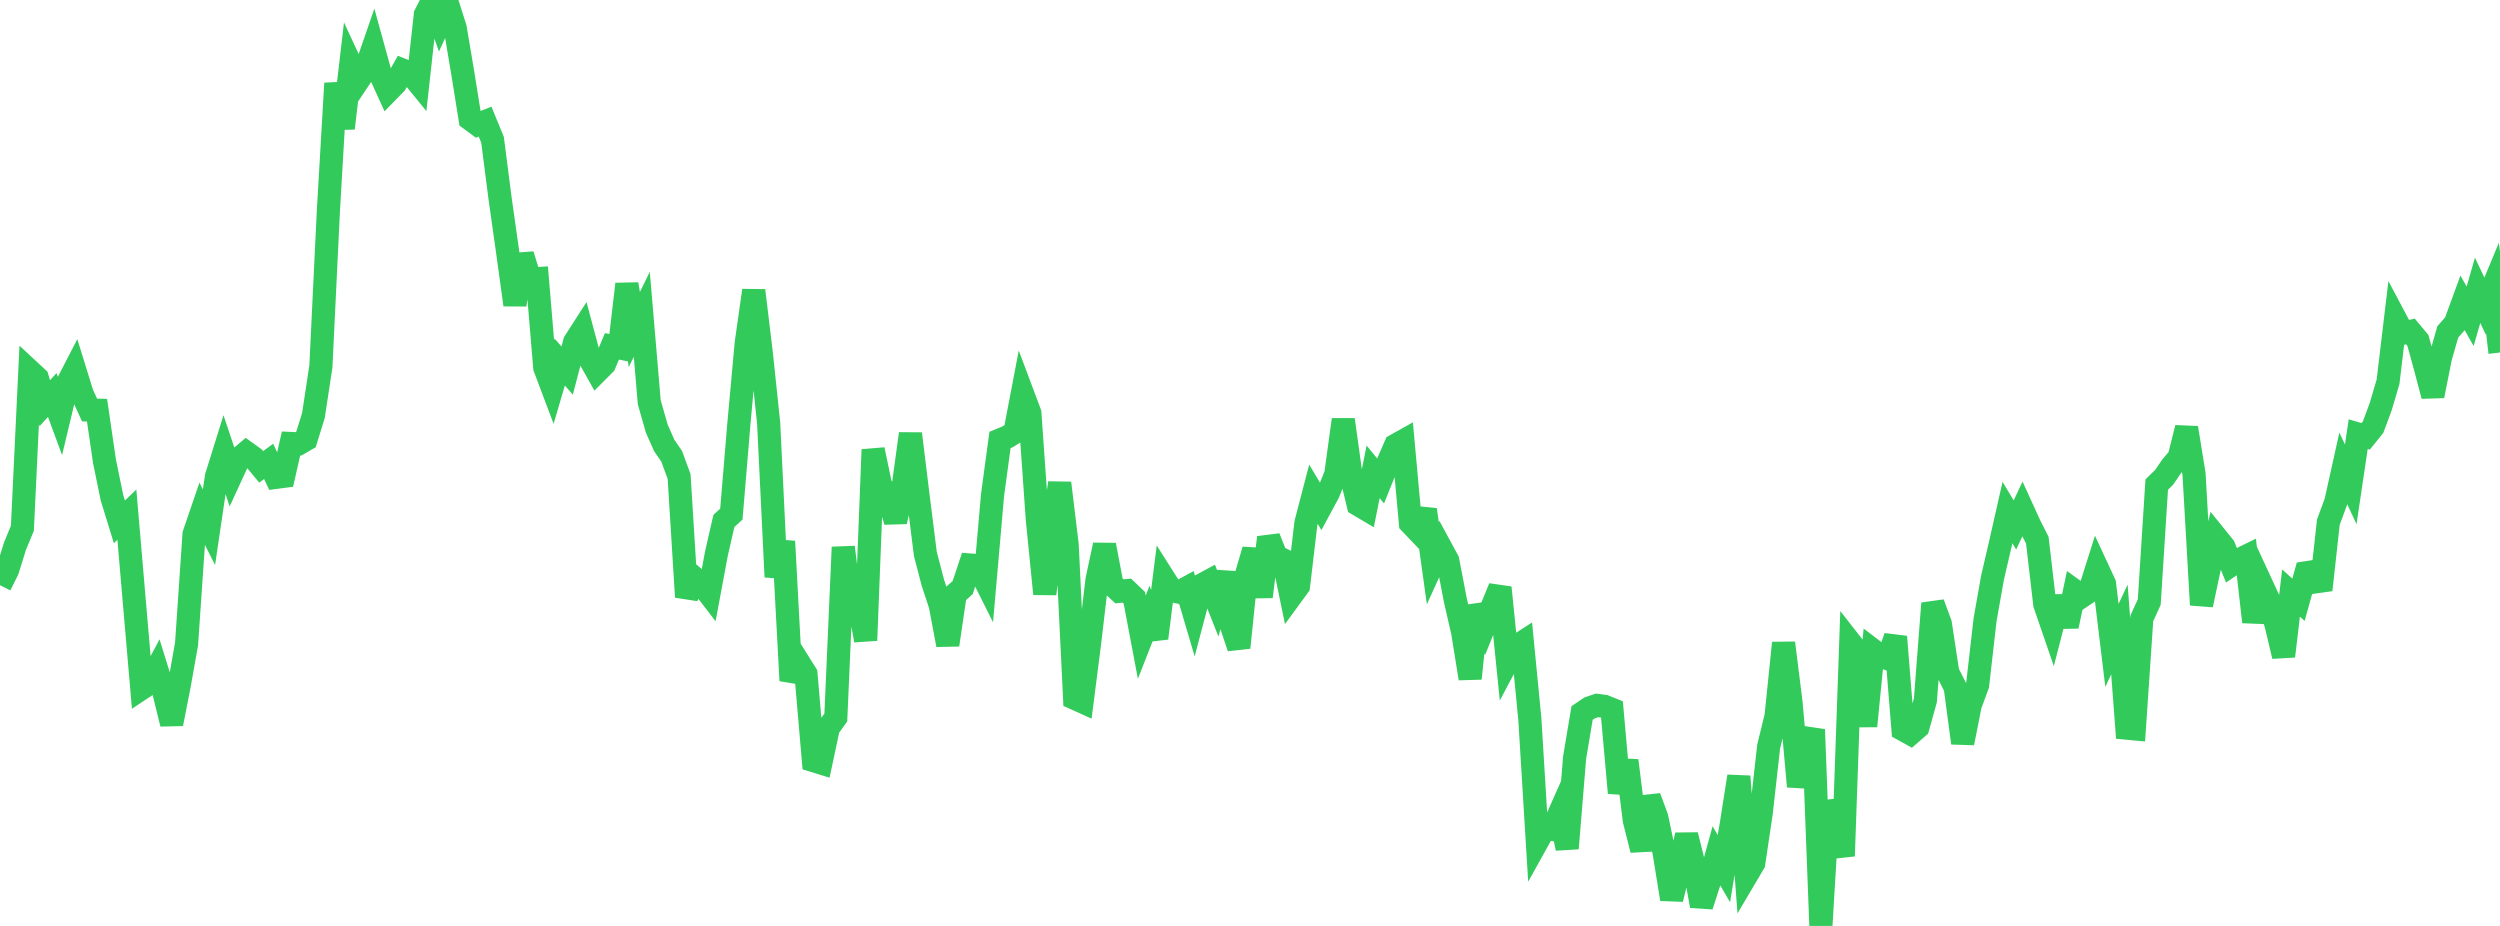 <?xml version="1.0" standalone="no"?>
<!DOCTYPE svg PUBLIC "-//W3C//DTD SVG 1.1//EN" "http://www.w3.org/Graphics/SVG/1.1/DTD/svg11.dtd">

<svg width="135" height="50" viewBox="0 0 135 50" preserveAspectRatio="none" 
  xmlns="http://www.w3.org/2000/svg"
  xmlns:xlink="http://www.w3.org/1999/xlink">


<polyline points="0.0, 31.6 0.403, 30.796 0.806, 29.503 1.209, 28.524 1.612, 20.039 2.015, 20.413 2.418, 21.774 2.821, 21.33 3.224, 22.422 3.627, 20.739 4.03, 19.958 4.433, 21.261 4.836, 22.141 5.239, 22.151 5.642, 24.908 6.045, 26.872 6.448, 28.18 6.851, 27.793 7.254, 32.505 7.657, 37.171 8.06, 36.904 8.463, 36.144 8.866, 37.445 9.269, 39.087 9.672, 37.035 10.075, 34.769 10.478, 28.847 10.881, 27.668 11.284, 28.468 11.687, 25.743 12.09, 24.451 12.493, 25.653 12.896, 24.777 13.299, 24.437 13.701, 24.726 14.104, 25.21 14.507, 24.915 14.91, 25.776 15.313, 25.723 15.716, 23.949 16.119, 23.968 16.522, 23.734 16.925, 22.436 17.328, 19.784 17.731, 11.422 18.134, 4.5 18.537, 6.926 18.94, 3.479 19.343, 4.346 19.746, 3.741 20.149, 2.573 20.552, 4.034 20.955, 4.921 21.358, 4.507 21.761, 3.794 22.164, 3.954 22.567, 4.448 22.97, 0.789 23.373, 0.0 23.776, 1.125 24.179, 0.246 24.582, 1.52 24.985, 3.915 25.388, 6.43 25.791, 6.728 26.194, 6.569 26.597, 7.548 27.0, 10.685 27.403, 13.537 27.806, 16.461 28.209, 13.755 28.612, 15.068 29.015, 15.044 29.418, 19.85 29.821, 20.92 30.224, 19.55 30.627, 20.011 31.03, 18.467 31.433, 17.839 31.836, 19.349 32.239, 20.068 32.642, 19.664 33.045, 18.703 33.448, 18.785 33.851, 15.342 34.254, 17.793 34.657, 16.974 35.06, 21.721 35.463, 23.137 35.866, 24.05 36.269, 24.637 36.672, 25.732 37.075, 32.239 37.478, 31.192 37.881, 31.531 38.284, 32.056 38.687, 29.895 39.09, 28.131 39.493, 27.761 39.896, 22.926 40.299, 18.508 40.701, 15.686 41.104, 19.027 41.507, 22.843 41.91, 31.153 42.313, 29.234 42.716, 36.752 43.119, 35.749 43.522, 36.393 43.925, 41.073 44.328, 41.197 44.731, 39.303 45.134, 38.745 45.537, 29.548 45.94, 32.839 46.343, 32.35 46.746, 34.582 47.149, 24.28 47.552, 26.214 47.955, 26.766 48.358, 28.165 48.761, 26.366 49.164, 23.421 49.567, 26.709 49.97, 29.914 50.373, 31.458 50.776, 32.685 51.179, 34.823 51.582, 32.087 51.985, 31.729 52.388, 30.511 52.791, 30.54 53.194, 31.346 53.597, 26.736 54.0, 23.758 54.403, 23.592 54.806, 23.34 55.209, 21.23 55.612, 22.304 56.015, 28.036 56.418, 32.071 56.821, 28.711 57.224, 26.084 57.627, 29.428 58.03, 37.708 58.433, 37.89 58.836, 34.735 59.239, 31.311 59.642, 29.429 60.045, 31.556 60.448, 31.931 60.851, 31.893 61.254, 32.278 61.657, 34.407 62.06, 33.38 62.463, 34.462 62.866, 31.256 63.269, 31.892 63.672, 31.977 64.075, 31.757 64.478, 33.124 64.881, 31.596 65.284, 31.378 65.687, 32.398 66.09, 30.921 66.493, 33.768 66.896, 34.969 67.299, 31.067 67.701, 29.692 68.104, 32.219 68.507, 29.027 68.91, 30.046 69.313, 30.243 69.716, 32.194 70.119, 31.642 70.522, 28.232 70.925, 26.687 71.328, 27.361 71.731, 26.614 72.134, 25.606 72.537, 22.662 72.94, 25.569 73.343, 27.247 73.746, 27.486 74.149, 25.479 74.552, 25.973 74.955, 24.971 75.358, 24.048 75.761, 23.822 76.164, 28.251 76.567, 28.673 76.97, 27.523 77.373, 30.416 77.776, 29.529 78.179, 30.273 78.582, 32.379 78.985, 34.141 79.388, 36.639 79.791, 32.713 80.194, 33.708 80.597, 32.714 81.0, 31.731 81.403, 35.713 81.806, 34.953 82.209, 34.693 82.612, 38.836 83.015, 45.438 83.418, 44.713 83.821, 44.785 84.224, 43.88 84.627, 45.812 85.03, 40.904 85.433, 38.501 85.836, 38.228 86.239, 38.091 86.642, 38.144 87.045, 38.306 87.448, 42.816 87.851, 41.072 88.254, 44.3 88.657, 45.898 89.06, 43.046 89.463, 44.133 89.866, 46.053 90.269, 48.554 90.672, 46.894 91.075, 45.092 91.478, 46.709 91.881, 48.919 92.284, 47.672 92.687, 46.215 93.09, 46.907 93.493, 44.488 93.896, 41.924 94.299, 47.293 94.701, 46.613 95.104, 43.912 95.507, 40.316 95.91, 38.66 96.313, 34.719 96.716, 37.948 97.119, 42.47 97.522, 40.569 97.925, 39.395 98.328, 50.0 98.731, 43.278 99.134, 44.656 99.537, 46.226 99.94, 34.734 100.343, 35.25 100.746, 39.212 101.149, 35.118 101.552, 35.425 101.955, 35.574 102.358, 34.384 102.761, 39.397 103.164, 39.62 103.567, 39.27 103.97, 37.821 104.373, 32.582 104.776, 33.674 105.179, 36.314 105.582, 37.11 105.985, 40.123 106.388, 38.084 106.791, 36.988 107.194, 33.46 107.597, 31.189 108.0, 29.458 108.403, 27.677 108.806, 28.349 109.209, 27.492 109.612, 28.375 110.015, 29.172 110.418, 32.628 110.821, 33.801 111.224, 32.239 111.627, 33.816 112.03, 31.903 112.433, 32.194 112.836, 31.925 113.239, 30.651 113.642, 31.52 114.045, 34.851 114.448, 33.99 114.851, 39.322 115.254, 39.359 115.657, 33.393 116.06, 32.51 116.463, 26.168 116.866, 25.771 117.269, 25.182 117.672, 24.705 118.075, 23.105 118.478, 25.599 118.881, 32.664 119.284, 30.764 119.687, 29.026 120.09, 29.525 120.493, 30.507 120.896, 30.235 121.299, 30.038 121.701, 33.584 122.104, 31.516 122.507, 32.388 122.91, 33.737 123.313, 35.435 123.716, 32.024 124.119, 32.388 124.522, 30.932 124.925, 30.871 125.328, 31.855 125.731, 28.195 126.134, 27.104 126.537, 25.289 126.94, 26.155 127.343, 23.444 127.746, 23.562 128.149, 23.062 128.552, 21.977 128.955, 20.614 129.358, 17.232 129.761, 17.99 130.164, 17.9 130.567, 18.384 130.97, 19.851 131.373, 21.378 131.776, 19.338 132.179, 17.923 132.582, 17.465 132.985, 16.366 133.388, 17.08 133.791, 15.677 134.194, 16.528 134.597, 15.559 135.0, 19.036" fill="none" stroke="#32ca5b" stroke-width="1.25"/>

</svg>